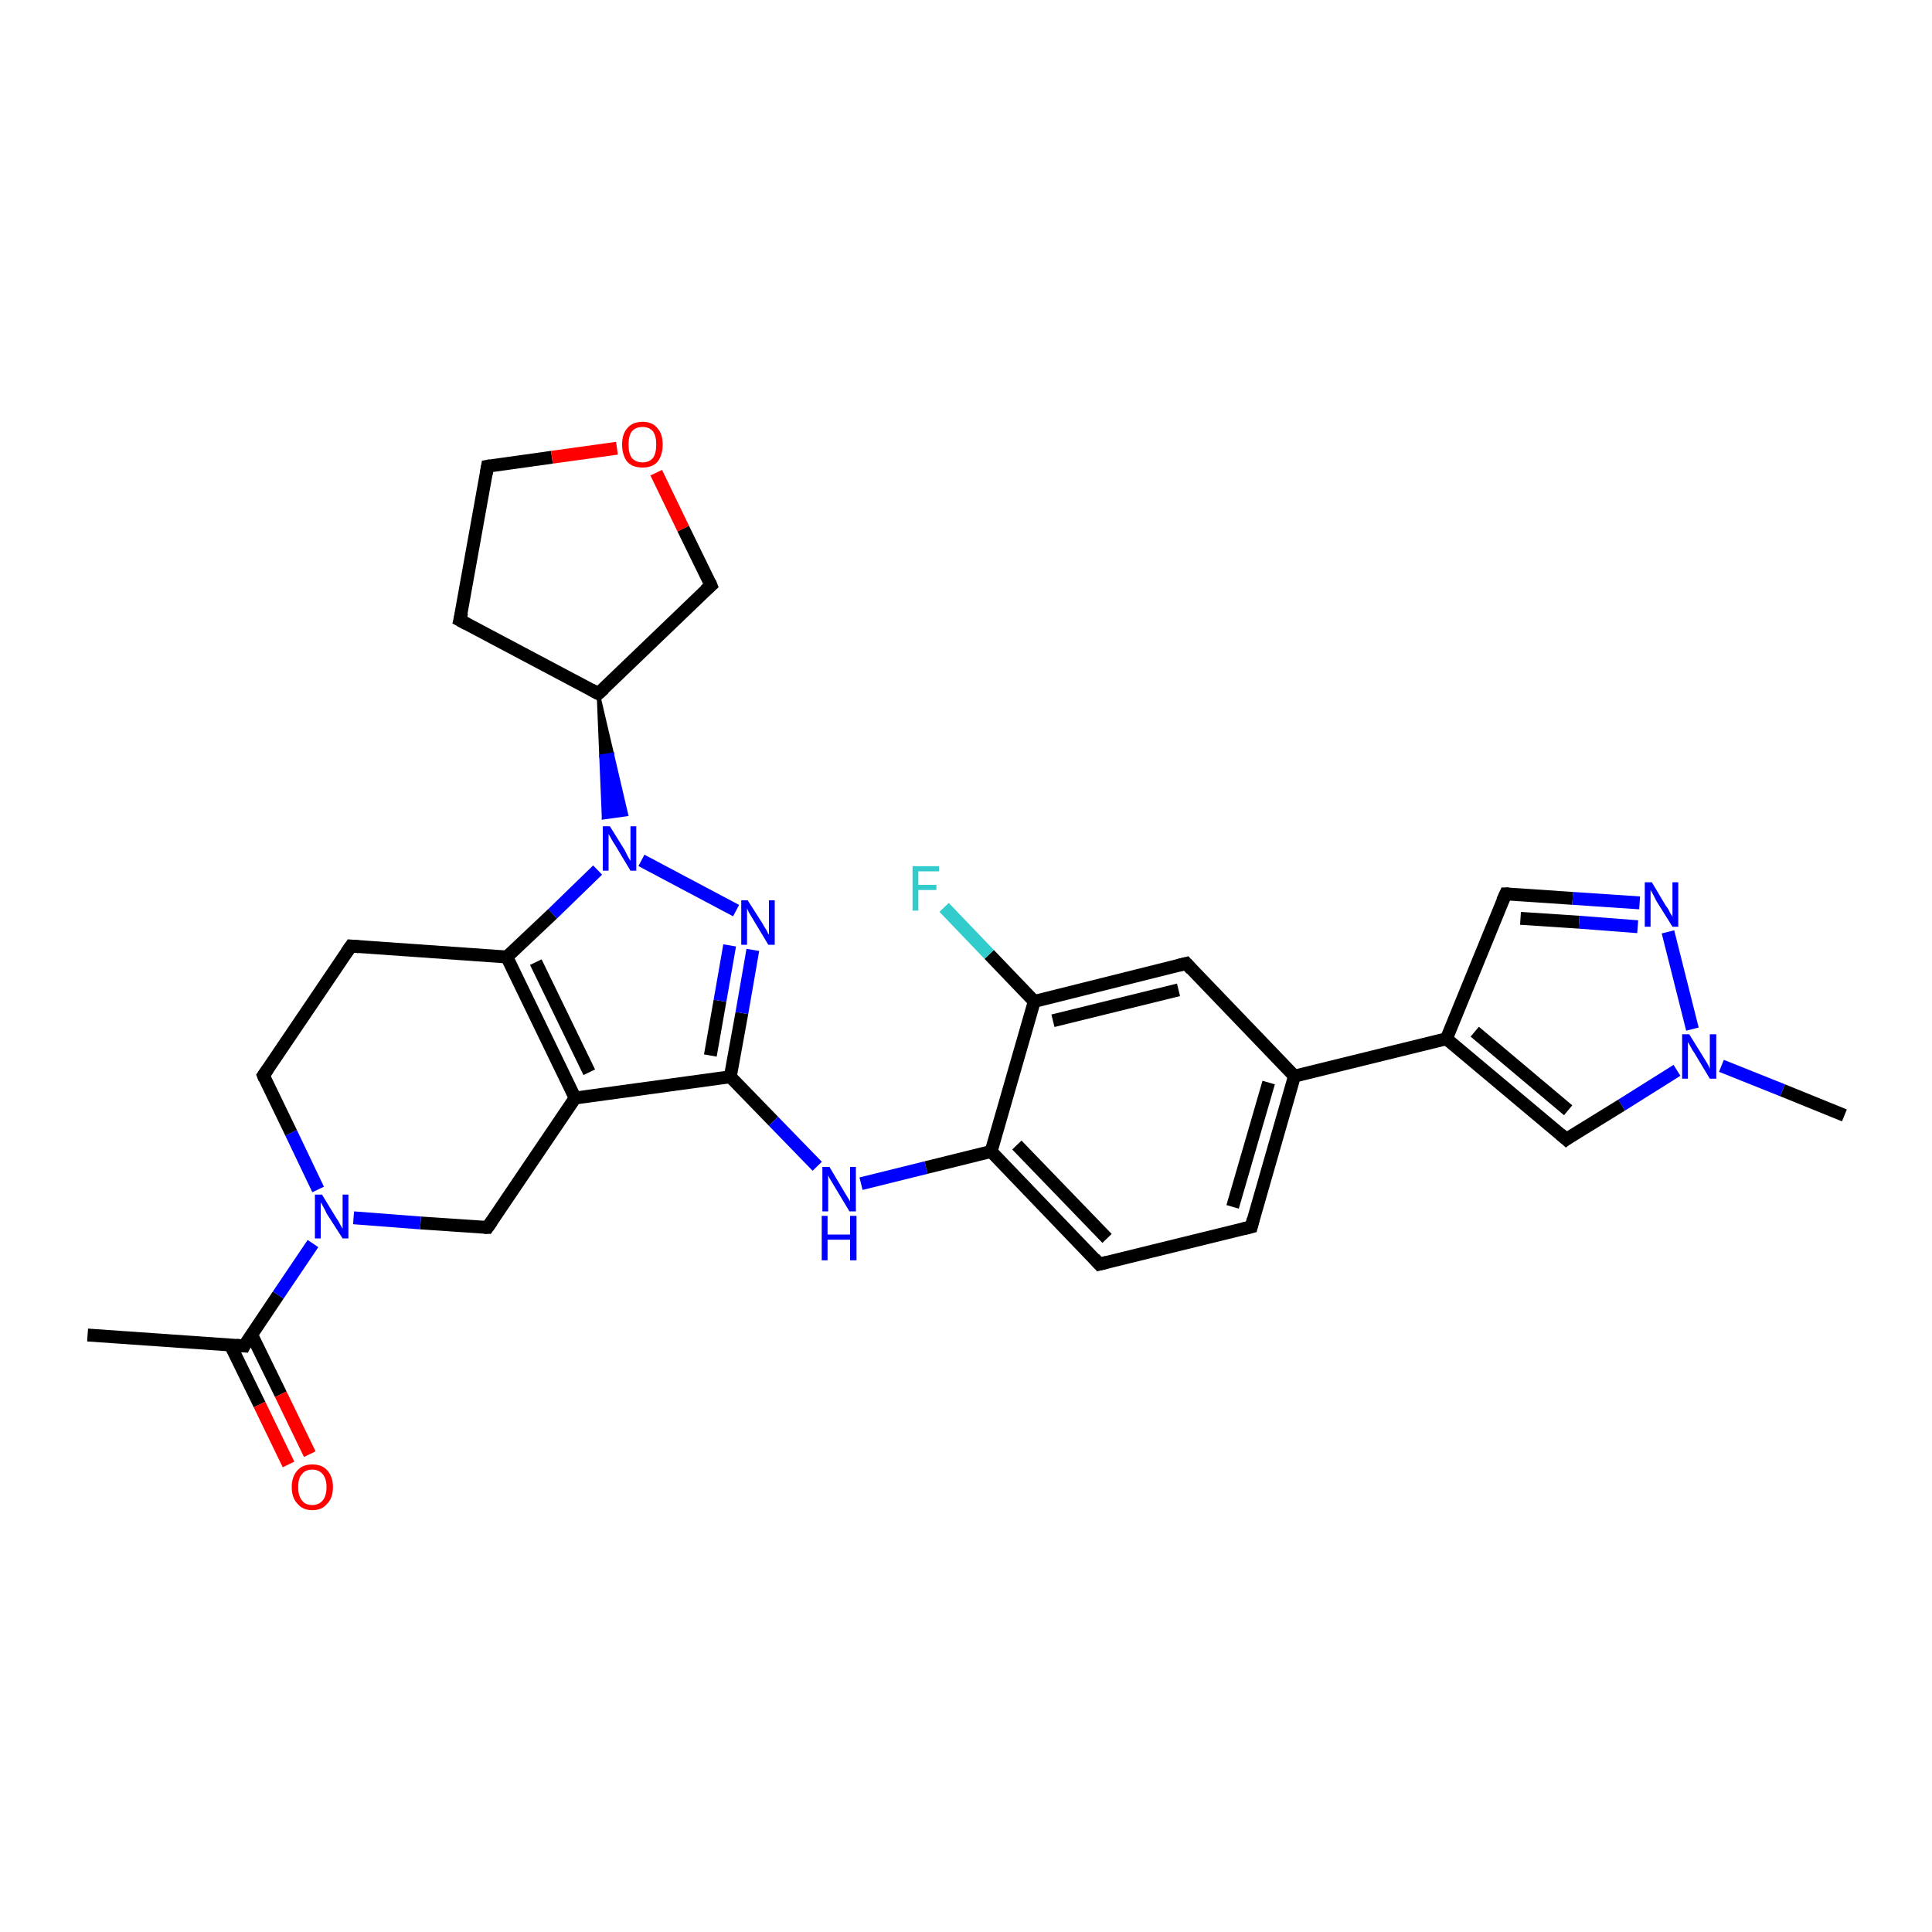 <?xml version='1.0' encoding='iso-8859-1'?>
<svg version='1.1' baseProfile='full'
              xmlns='http://www.w3.org/2000/svg'
                      xmlns:rdkit='http://www.rdkit.org/xml'
                      xmlns:xlink='http://www.w3.org/1999/xlink'
                  xml:space='preserve'
width='300px' height='300px' viewBox='0 0 300 300'>
<!-- END OF HEADER -->
<rect style='opacity:1.0;fill:#FFFFFF;stroke:none' width='300.0' height='300.0' x='0.0' y='0.0'> </rect>
<path class='bond-0 atom-0 atom-1' d='M 13.6,207.3 L 37.9,209.0' style='fill:none;fill-rule:evenodd;stroke:#000000;stroke-width:2.0px;stroke-linecap:butt;stroke-linejoin:miter;stroke-opacity:1' />
<path class='bond-1 atom-1 atom-2' d='M 35.8,208.9 L 40.3,218.1' style='fill:none;fill-rule:evenodd;stroke:#000000;stroke-width:2.0px;stroke-linecap:butt;stroke-linejoin:miter;stroke-opacity:1' />
<path class='bond-1 atom-1 atom-2' d='M 40.3,218.1 L 44.8,227.4' style='fill:none;fill-rule:evenodd;stroke:#FF0000;stroke-width:2.0px;stroke-linecap:butt;stroke-linejoin:miter;stroke-opacity:1' />
<path class='bond-1 atom-1 atom-2' d='M 39.1,207.3 L 43.6,216.5' style='fill:none;fill-rule:evenodd;stroke:#000000;stroke-width:2.0px;stroke-linecap:butt;stroke-linejoin:miter;stroke-opacity:1' />
<path class='bond-1 atom-1 atom-2' d='M 43.6,216.5 L 48.1,225.8' style='fill:none;fill-rule:evenodd;stroke:#FF0000;stroke-width:2.0px;stroke-linecap:butt;stroke-linejoin:miter;stroke-opacity:1' />
<path class='bond-2 atom-1 atom-3' d='M 37.9,209.0 L 43.2,201.1' style='fill:none;fill-rule:evenodd;stroke:#000000;stroke-width:2.0px;stroke-linecap:butt;stroke-linejoin:miter;stroke-opacity:1' />
<path class='bond-2 atom-1 atom-3' d='M 43.2,201.1 L 48.6,193.1' style='fill:none;fill-rule:evenodd;stroke:#0000FF;stroke-width:2.0px;stroke-linecap:butt;stroke-linejoin:miter;stroke-opacity:1' />
<path class='bond-3 atom-3 atom-4' d='M 49.4,184.7 L 45.2,175.9' style='fill:none;fill-rule:evenodd;stroke:#0000FF;stroke-width:2.0px;stroke-linecap:butt;stroke-linejoin:miter;stroke-opacity:1' />
<path class='bond-3 atom-3 atom-4' d='M 45.2,175.9 L 40.9,167.0' style='fill:none;fill-rule:evenodd;stroke:#000000;stroke-width:2.0px;stroke-linecap:butt;stroke-linejoin:miter;stroke-opacity:1' />
<path class='bond-4 atom-4 atom-5' d='M 40.9,167.0 L 54.5,146.9' style='fill:none;fill-rule:evenodd;stroke:#000000;stroke-width:2.0px;stroke-linecap:butt;stroke-linejoin:miter;stroke-opacity:1' />
<path class='bond-5 atom-5 atom-6' d='M 54.5,146.9 L 78.7,148.6' style='fill:none;fill-rule:evenodd;stroke:#000000;stroke-width:2.0px;stroke-linecap:butt;stroke-linejoin:miter;stroke-opacity:1' />
<path class='bond-6 atom-6 atom-7' d='M 78.7,148.6 L 89.3,170.5' style='fill:none;fill-rule:evenodd;stroke:#000000;stroke-width:2.0px;stroke-linecap:butt;stroke-linejoin:miter;stroke-opacity:1' />
<path class='bond-6 atom-6 atom-7' d='M 83.2,149.4 L 91.5,166.5' style='fill:none;fill-rule:evenodd;stroke:#000000;stroke-width:2.0px;stroke-linecap:butt;stroke-linejoin:miter;stroke-opacity:1' />
<path class='bond-7 atom-7 atom-8' d='M 89.3,170.5 L 75.7,190.6' style='fill:none;fill-rule:evenodd;stroke:#000000;stroke-width:2.0px;stroke-linecap:butt;stroke-linejoin:miter;stroke-opacity:1' />
<path class='bond-8 atom-7 atom-9' d='M 89.3,170.5 L 113.4,167.2' style='fill:none;fill-rule:evenodd;stroke:#000000;stroke-width:2.0px;stroke-linecap:butt;stroke-linejoin:miter;stroke-opacity:1' />
<path class='bond-9 atom-9 atom-10' d='M 113.4,167.2 L 120.1,174.1' style='fill:none;fill-rule:evenodd;stroke:#000000;stroke-width:2.0px;stroke-linecap:butt;stroke-linejoin:miter;stroke-opacity:1' />
<path class='bond-9 atom-9 atom-10' d='M 120.1,174.1 L 126.9,181.1' style='fill:none;fill-rule:evenodd;stroke:#0000FF;stroke-width:2.0px;stroke-linecap:butt;stroke-linejoin:miter;stroke-opacity:1' />
<path class='bond-10 atom-10 atom-11' d='M 133.7,183.8 L 143.8,181.3' style='fill:none;fill-rule:evenodd;stroke:#0000FF;stroke-width:2.0px;stroke-linecap:butt;stroke-linejoin:miter;stroke-opacity:1' />
<path class='bond-10 atom-10 atom-11' d='M 143.8,181.3 L 153.9,178.8' style='fill:none;fill-rule:evenodd;stroke:#000000;stroke-width:2.0px;stroke-linecap:butt;stroke-linejoin:miter;stroke-opacity:1' />
<path class='bond-11 atom-11 atom-12' d='M 153.9,178.8 L 170.7,196.3' style='fill:none;fill-rule:evenodd;stroke:#000000;stroke-width:2.0px;stroke-linecap:butt;stroke-linejoin:miter;stroke-opacity:1' />
<path class='bond-11 atom-11 atom-12' d='M 157.9,177.8 L 171.9,192.3' style='fill:none;fill-rule:evenodd;stroke:#000000;stroke-width:2.0px;stroke-linecap:butt;stroke-linejoin:miter;stroke-opacity:1' />
<path class='bond-12 atom-12 atom-13' d='M 170.7,196.3 L 194.3,190.5' style='fill:none;fill-rule:evenodd;stroke:#000000;stroke-width:2.0px;stroke-linecap:butt;stroke-linejoin:miter;stroke-opacity:1' />
<path class='bond-13 atom-13 atom-14' d='M 194.3,190.5 L 201.0,167.1' style='fill:none;fill-rule:evenodd;stroke:#000000;stroke-width:2.0px;stroke-linecap:butt;stroke-linejoin:miter;stroke-opacity:1' />
<path class='bond-13 atom-13 atom-14' d='M 191.4,187.4 L 197.0,168.1' style='fill:none;fill-rule:evenodd;stroke:#000000;stroke-width:2.0px;stroke-linecap:butt;stroke-linejoin:miter;stroke-opacity:1' />
<path class='bond-14 atom-14 atom-15' d='M 201.0,167.1 L 184.2,149.6' style='fill:none;fill-rule:evenodd;stroke:#000000;stroke-width:2.0px;stroke-linecap:butt;stroke-linejoin:miter;stroke-opacity:1' />
<path class='bond-15 atom-15 atom-16' d='M 184.2,149.6 L 160.6,155.5' style='fill:none;fill-rule:evenodd;stroke:#000000;stroke-width:2.0px;stroke-linecap:butt;stroke-linejoin:miter;stroke-opacity:1' />
<path class='bond-15 atom-15 atom-16' d='M 183.0,153.7 L 163.5,158.5' style='fill:none;fill-rule:evenodd;stroke:#000000;stroke-width:2.0px;stroke-linecap:butt;stroke-linejoin:miter;stroke-opacity:1' />
<path class='bond-16 atom-16 atom-17' d='M 160.6,155.5 L 153.6,148.2' style='fill:none;fill-rule:evenodd;stroke:#000000;stroke-width:2.0px;stroke-linecap:butt;stroke-linejoin:miter;stroke-opacity:1' />
<path class='bond-16 atom-16 atom-17' d='M 153.6,148.2 L 146.6,140.9' style='fill:none;fill-rule:evenodd;stroke:#33CCCC;stroke-width:2.0px;stroke-linecap:butt;stroke-linejoin:miter;stroke-opacity:1' />
<path class='bond-17 atom-14 atom-18' d='M 201.0,167.1 L 224.6,161.3' style='fill:none;fill-rule:evenodd;stroke:#000000;stroke-width:2.0px;stroke-linecap:butt;stroke-linejoin:miter;stroke-opacity:1' />
<path class='bond-18 atom-18 atom-19' d='M 224.6,161.3 L 233.8,138.8' style='fill:none;fill-rule:evenodd;stroke:#000000;stroke-width:2.0px;stroke-linecap:butt;stroke-linejoin:miter;stroke-opacity:1' />
<path class='bond-19 atom-19 atom-20' d='M 233.8,138.8 L 244.2,139.5' style='fill:none;fill-rule:evenodd;stroke:#000000;stroke-width:2.0px;stroke-linecap:butt;stroke-linejoin:miter;stroke-opacity:1' />
<path class='bond-19 atom-19 atom-20' d='M 244.2,139.5 L 254.6,140.2' style='fill:none;fill-rule:evenodd;stroke:#0000FF;stroke-width:2.0px;stroke-linecap:butt;stroke-linejoin:miter;stroke-opacity:1' />
<path class='bond-19 atom-19 atom-20' d='M 236.1,142.6 L 245.2,143.2' style='fill:none;fill-rule:evenodd;stroke:#000000;stroke-width:2.0px;stroke-linecap:butt;stroke-linejoin:miter;stroke-opacity:1' />
<path class='bond-19 atom-19 atom-20' d='M 245.2,143.2 L 254.3,143.9' style='fill:none;fill-rule:evenodd;stroke:#0000FF;stroke-width:2.0px;stroke-linecap:butt;stroke-linejoin:miter;stroke-opacity:1' />
<path class='bond-20 atom-20 atom-21' d='M 259.0,144.7 L 262.8,159.8' style='fill:none;fill-rule:evenodd;stroke:#0000FF;stroke-width:2.0px;stroke-linecap:butt;stroke-linejoin:miter;stroke-opacity:1' />
<path class='bond-21 atom-21 atom-22' d='M 267.3,165.5 L 276.8,169.3' style='fill:none;fill-rule:evenodd;stroke:#0000FF;stroke-width:2.0px;stroke-linecap:butt;stroke-linejoin:miter;stroke-opacity:1' />
<path class='bond-21 atom-21 atom-22' d='M 276.8,169.3 L 286.4,173.2' style='fill:none;fill-rule:evenodd;stroke:#000000;stroke-width:2.0px;stroke-linecap:butt;stroke-linejoin:miter;stroke-opacity:1' />
<path class='bond-22 atom-21 atom-23' d='M 260.4,166.2 L 251.8,171.6' style='fill:none;fill-rule:evenodd;stroke:#0000FF;stroke-width:2.0px;stroke-linecap:butt;stroke-linejoin:miter;stroke-opacity:1' />
<path class='bond-22 atom-21 atom-23' d='M 251.8,171.6 L 243.2,176.9' style='fill:none;fill-rule:evenodd;stroke:#000000;stroke-width:2.0px;stroke-linecap:butt;stroke-linejoin:miter;stroke-opacity:1' />
<path class='bond-23 atom-9 atom-24' d='M 113.4,167.2 L 115.2,157.3' style='fill:none;fill-rule:evenodd;stroke:#000000;stroke-width:2.0px;stroke-linecap:butt;stroke-linejoin:miter;stroke-opacity:1' />
<path class='bond-23 atom-9 atom-24' d='M 115.2,157.3 L 116.9,147.5' style='fill:none;fill-rule:evenodd;stroke:#0000FF;stroke-width:2.0px;stroke-linecap:butt;stroke-linejoin:miter;stroke-opacity:1' />
<path class='bond-23 atom-9 atom-24' d='M 110.3,163.9 L 111.8,155.4' style='fill:none;fill-rule:evenodd;stroke:#000000;stroke-width:2.0px;stroke-linecap:butt;stroke-linejoin:miter;stroke-opacity:1' />
<path class='bond-23 atom-9 atom-24' d='M 111.8,155.4 L 113.3,146.8' style='fill:none;fill-rule:evenodd;stroke:#0000FF;stroke-width:2.0px;stroke-linecap:butt;stroke-linejoin:miter;stroke-opacity:1' />
<path class='bond-24 atom-24 atom-25' d='M 114.3,141.4 L 99.6,133.6' style='fill:none;fill-rule:evenodd;stroke:#0000FF;stroke-width:2.0px;stroke-linecap:butt;stroke-linejoin:miter;stroke-opacity:1' />
<path class='bond-25 atom-26 atom-25' d='M 92.9,107.7 L 95.1,117.1 L 93.3,117.4 Z' style='fill:#000000;fill-rule:evenodd;fill-opacity:1;stroke:#000000;stroke-width:0.5px;stroke-linecap:butt;stroke-linejoin:miter;stroke-opacity:1;' />
<path class='bond-25 atom-26 atom-25' d='M 95.1,117.1 L 93.7,127.0 L 97.3,126.5 Z' style='fill:#0000FF;fill-rule:evenodd;fill-opacity:1;stroke:#0000FF;stroke-width:0.5px;stroke-linecap:butt;stroke-linejoin:miter;stroke-opacity:1;' />
<path class='bond-25 atom-26 atom-25' d='M 95.1,117.1 L 93.3,117.4 L 93.7,127.0 Z' style='fill:#0000FF;fill-rule:evenodd;fill-opacity:1;stroke:#0000FF;stroke-width:0.5px;stroke-linecap:butt;stroke-linejoin:miter;stroke-opacity:1;' />
<path class='bond-26 atom-26 atom-27' d='M 92.9,107.7 L 71.4,96.3' style='fill:none;fill-rule:evenodd;stroke:#000000;stroke-width:2.0px;stroke-linecap:butt;stroke-linejoin:miter;stroke-opacity:1' />
<path class='bond-27 atom-27 atom-28' d='M 71.4,96.3 L 75.7,72.4' style='fill:none;fill-rule:evenodd;stroke:#000000;stroke-width:2.0px;stroke-linecap:butt;stroke-linejoin:miter;stroke-opacity:1' />
<path class='bond-28 atom-28 atom-29' d='M 75.7,72.4 L 85.7,71.0' style='fill:none;fill-rule:evenodd;stroke:#000000;stroke-width:2.0px;stroke-linecap:butt;stroke-linejoin:miter;stroke-opacity:1' />
<path class='bond-28 atom-28 atom-29' d='M 85.7,71.0 L 95.8,69.6' style='fill:none;fill-rule:evenodd;stroke:#FF0000;stroke-width:2.0px;stroke-linecap:butt;stroke-linejoin:miter;stroke-opacity:1' />
<path class='bond-29 atom-29 atom-30' d='M 101.9,73.4 L 106.1,82.1' style='fill:none;fill-rule:evenodd;stroke:#FF0000;stroke-width:2.0px;stroke-linecap:butt;stroke-linejoin:miter;stroke-opacity:1' />
<path class='bond-29 atom-29 atom-30' d='M 106.1,82.1 L 110.4,90.9' style='fill:none;fill-rule:evenodd;stroke:#000000;stroke-width:2.0px;stroke-linecap:butt;stroke-linejoin:miter;stroke-opacity:1' />
<path class='bond-30 atom-8 atom-3' d='M 75.7,190.6 L 65.3,189.9' style='fill:none;fill-rule:evenodd;stroke:#000000;stroke-width:2.0px;stroke-linecap:butt;stroke-linejoin:miter;stroke-opacity:1' />
<path class='bond-30 atom-8 atom-3' d='M 65.3,189.9 L 54.9,189.1' style='fill:none;fill-rule:evenodd;stroke:#0000FF;stroke-width:2.0px;stroke-linecap:butt;stroke-linejoin:miter;stroke-opacity:1' />
<path class='bond-31 atom-16 atom-11' d='M 160.6,155.5 L 153.9,178.8' style='fill:none;fill-rule:evenodd;stroke:#000000;stroke-width:2.0px;stroke-linecap:butt;stroke-linejoin:miter;stroke-opacity:1' />
<path class='bond-32 atom-23 atom-18' d='M 243.2,176.9 L 224.6,161.3' style='fill:none;fill-rule:evenodd;stroke:#000000;stroke-width:2.0px;stroke-linecap:butt;stroke-linejoin:miter;stroke-opacity:1' />
<path class='bond-32 atom-23 atom-18' d='M 243.5,172.4 L 229.0,160.2' style='fill:none;fill-rule:evenodd;stroke:#000000;stroke-width:2.0px;stroke-linecap:butt;stroke-linejoin:miter;stroke-opacity:1' />
<path class='bond-33 atom-30 atom-26' d='M 110.4,90.9 L 92.9,107.7' style='fill:none;fill-rule:evenodd;stroke:#000000;stroke-width:2.0px;stroke-linecap:butt;stroke-linejoin:miter;stroke-opacity:1' />
<path class='bond-34 atom-25 atom-6' d='M 92.8,135.1 L 85.8,141.9' style='fill:none;fill-rule:evenodd;stroke:#0000FF;stroke-width:2.0px;stroke-linecap:butt;stroke-linejoin:miter;stroke-opacity:1' />
<path class='bond-34 atom-25 atom-6' d='M 85.8,141.9 L 78.7,148.6' style='fill:none;fill-rule:evenodd;stroke:#000000;stroke-width:2.0px;stroke-linecap:butt;stroke-linejoin:miter;stroke-opacity:1' />
<path d='M 36.7,208.9 L 37.9,209.0 L 38.1,208.6' style='fill:none;stroke:#000000;stroke-width:2.0px;stroke-linecap:butt;stroke-linejoin:miter;stroke-opacity:1;' />
<path d='M 41.1,167.5 L 40.9,167.0 L 41.6,166.0' style='fill:none;stroke:#000000;stroke-width:2.0px;stroke-linecap:butt;stroke-linejoin:miter;stroke-opacity:1;' />
<path d='M 53.8,147.9 L 54.5,146.9 L 55.7,147.0' style='fill:none;stroke:#000000;stroke-width:2.0px;stroke-linecap:butt;stroke-linejoin:miter;stroke-opacity:1;' />
<path d='M 76.4,189.6 L 75.7,190.6 L 75.2,190.6' style='fill:none;stroke:#000000;stroke-width:2.0px;stroke-linecap:butt;stroke-linejoin:miter;stroke-opacity:1;' />
<path d='M 169.9,195.4 L 170.7,196.3 L 171.9,196.0' style='fill:none;stroke:#000000;stroke-width:2.0px;stroke-linecap:butt;stroke-linejoin:miter;stroke-opacity:1;' />
<path d='M 193.1,190.8 L 194.3,190.5 L 194.6,189.3' style='fill:none;stroke:#000000;stroke-width:2.0px;stroke-linecap:butt;stroke-linejoin:miter;stroke-opacity:1;' />
<path d='M 185.0,150.5 L 184.2,149.6 L 183.0,149.9' style='fill:none;stroke:#000000;stroke-width:2.0px;stroke-linecap:butt;stroke-linejoin:miter;stroke-opacity:1;' />
<path d='M 233.3,139.9 L 233.8,138.8 L 234.3,138.8' style='fill:none;stroke:#000000;stroke-width:2.0px;stroke-linecap:butt;stroke-linejoin:miter;stroke-opacity:1;' />
<path d='M 243.6,176.6 L 243.2,176.9 L 242.3,176.1' style='fill:none;stroke:#000000;stroke-width:2.0px;stroke-linecap:butt;stroke-linejoin:miter;stroke-opacity:1;' />
<path d='M 91.8,107.1 L 92.9,107.7 L 93.8,106.9' style='fill:none;stroke:#000000;stroke-width:2.0px;stroke-linecap:butt;stroke-linejoin:miter;stroke-opacity:1;' />
<path d='M 72.5,96.9 L 71.4,96.3 L 71.7,95.1' style='fill:none;stroke:#000000;stroke-width:2.0px;stroke-linecap:butt;stroke-linejoin:miter;stroke-opacity:1;' />
<path d='M 75.5,73.6 L 75.7,72.4 L 76.2,72.3' style='fill:none;stroke:#000000;stroke-width:2.0px;stroke-linecap:butt;stroke-linejoin:miter;stroke-opacity:1;' />
<path d='M 110.2,90.4 L 110.4,90.9 L 109.5,91.7' style='fill:none;stroke:#000000;stroke-width:2.0px;stroke-linecap:butt;stroke-linejoin:miter;stroke-opacity:1;' />
<path class='atom-2' d='M 45.3 230.9
Q 45.3 229.3, 46.2 228.3
Q 47.0 227.4, 48.5 227.4
Q 50.0 227.4, 50.8 228.3
Q 51.7 229.3, 51.7 230.9
Q 51.7 232.6, 50.8 233.5
Q 50.0 234.5, 48.5 234.5
Q 47.0 234.5, 46.2 233.5
Q 45.3 232.6, 45.3 230.9
M 48.5 233.7
Q 49.5 233.7, 50.1 233.0
Q 50.7 232.3, 50.7 230.9
Q 50.7 229.6, 50.1 228.9
Q 49.5 228.2, 48.5 228.2
Q 47.4 228.2, 46.9 228.9
Q 46.3 229.5, 46.3 230.9
Q 46.3 232.3, 46.9 233.0
Q 47.4 233.7, 48.5 233.7
' fill='#FF0000'/>
<path class='atom-3' d='M 50.0 185.5
L 52.2 189.1
Q 52.5 189.5, 52.8 190.1
Q 53.2 190.8, 53.2 190.8
L 53.2 185.5
L 54.1 185.5
L 54.1 192.3
L 53.2 192.3
L 50.7 188.4
Q 50.5 187.9, 50.2 187.4
Q 49.9 186.8, 49.8 186.7
L 49.8 192.3
L 48.9 192.3
L 48.9 185.5
L 50.0 185.5
' fill='#0000FF'/>
<path class='atom-10' d='M 128.8 181.2
L 131.0 184.9
Q 131.2 185.2, 131.6 185.9
Q 132.0 186.5, 132.0 186.6
L 132.0 181.2
L 132.9 181.2
L 132.9 188.1
L 131.9 188.1
L 129.5 184.1
Q 129.2 183.6, 128.9 183.1
Q 128.6 182.6, 128.6 182.4
L 128.6 188.1
L 127.7 188.1
L 127.7 181.2
L 128.8 181.2
' fill='#0000FF'/>
<path class='atom-10' d='M 127.6 188.8
L 128.5 188.8
L 128.5 191.7
L 132.0 191.7
L 132.0 188.8
L 133.0 188.8
L 133.0 195.7
L 132.0 195.7
L 132.0 192.5
L 128.5 192.5
L 128.5 195.7
L 127.6 195.7
L 127.6 188.8
' fill='#0000FF'/>
<path class='atom-17' d='M 141.7 134.5
L 145.8 134.5
L 145.8 135.3
L 142.6 135.3
L 142.6 137.4
L 145.4 137.4
L 145.4 138.2
L 142.6 138.2
L 142.6 141.4
L 141.7 141.4
L 141.7 134.5
' fill='#33CCCC'/>
<path class='atom-20' d='M 256.5 137.0
L 258.7 140.7
Q 259.0 141.0, 259.3 141.7
Q 259.7 142.3, 259.7 142.4
L 259.7 137.0
L 260.6 137.0
L 260.6 143.9
L 259.7 143.9
L 257.2 139.9
Q 257.0 139.5, 256.7 138.9
Q 256.4 138.4, 256.3 138.2
L 256.3 143.9
L 255.4 143.9
L 255.4 137.0
L 256.5 137.0
' fill='#0000FF'/>
<path class='atom-21' d='M 262.3 160.6
L 264.6 164.3
Q 264.8 164.6, 265.2 165.3
Q 265.5 165.9, 265.5 166.0
L 265.5 160.6
L 266.5 160.6
L 266.5 167.5
L 265.5 167.5
L 263.1 163.5
Q 262.8 163.1, 262.5 162.5
Q 262.2 162.0, 262.1 161.8
L 262.1 167.5
L 261.2 167.5
L 261.2 160.6
L 262.3 160.6
' fill='#0000FF'/>
<path class='atom-24' d='M 116.1 139.8
L 118.4 143.4
Q 118.6 143.8, 119.0 144.4
Q 119.3 145.1, 119.4 145.1
L 119.4 139.8
L 120.3 139.8
L 120.3 146.7
L 119.3 146.7
L 116.9 142.7
Q 116.6 142.2, 116.3 141.7
Q 116.0 141.1, 116.0 141.0
L 116.0 146.7
L 115.1 146.7
L 115.1 139.8
L 116.1 139.8
' fill='#0000FF'/>
<path class='atom-25' d='M 94.7 128.3
L 97.0 132.0
Q 97.2 132.4, 97.5 133.0
Q 97.9 133.7, 97.9 133.7
L 97.9 128.3
L 98.8 128.3
L 98.8 135.2
L 97.9 135.2
L 95.5 131.2
Q 95.2 130.8, 94.9 130.2
Q 94.6 129.7, 94.5 129.5
L 94.5 135.2
L 93.6 135.2
L 93.6 128.3
L 94.7 128.3
' fill='#0000FF'/>
<path class='atom-29' d='M 96.6 69.0
Q 96.6 67.4, 97.4 66.5
Q 98.2 65.5, 99.8 65.5
Q 101.3 65.5, 102.1 66.5
Q 102.9 67.4, 102.9 69.0
Q 102.9 70.7, 102.1 71.7
Q 101.3 72.6, 99.8 72.6
Q 98.2 72.6, 97.4 71.7
Q 96.6 70.7, 96.6 69.0
M 99.8 71.8
Q 100.8 71.8, 101.4 71.1
Q 101.9 70.4, 101.9 69.0
Q 101.9 67.7, 101.4 67.0
Q 100.8 66.3, 99.8 66.3
Q 98.7 66.3, 98.1 67.0
Q 97.6 67.7, 97.6 69.0
Q 97.6 70.4, 98.1 71.1
Q 98.7 71.8, 99.8 71.8
' fill='#FF0000'/>
</svg>
